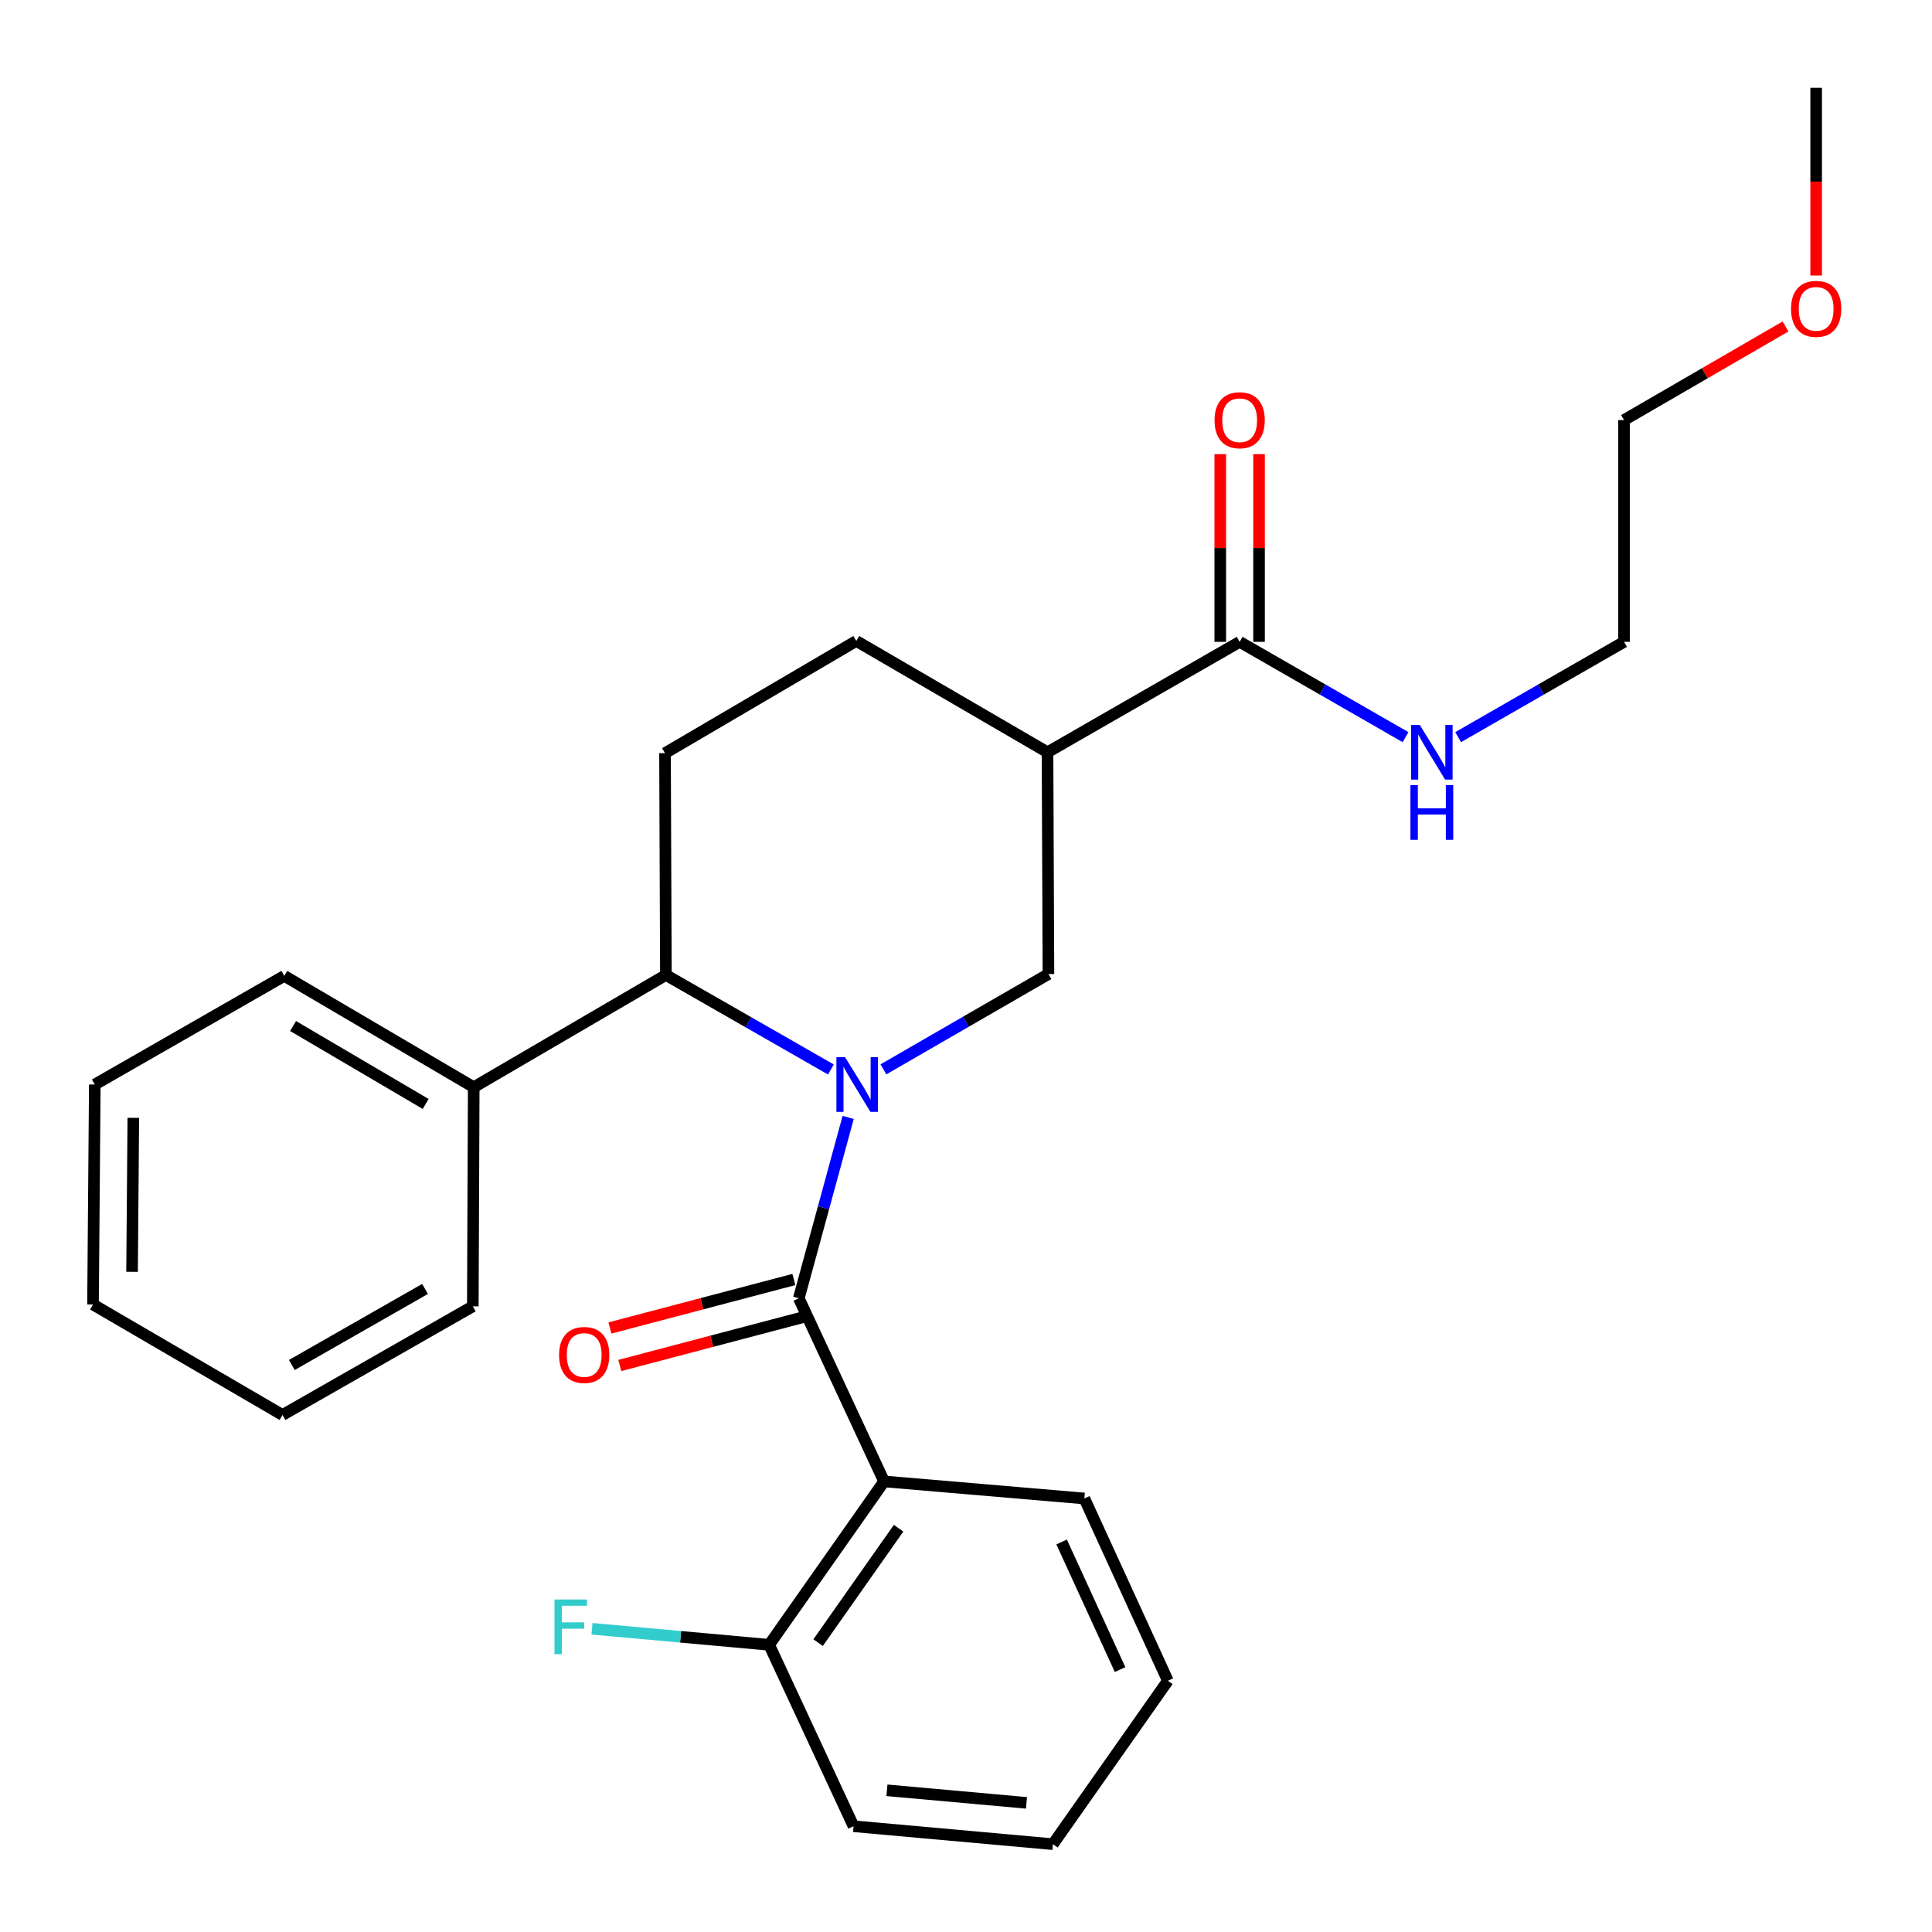 <?xml version='1.0' encoding='iso-8859-1'?>
<svg version='1.1' baseProfile='full'
              xmlns='http://www.w3.org/2000/svg'
                      xmlns:rdkit='http://www.rdkit.org/xml'
                      xmlns:xlink='http://www.w3.org/1999/xlink'
                  xml:space='preserve'
width='1000px' height='1000px' viewBox='0 0 1000 1000'>
<!-- END OF HEADER -->
<rect style='opacity:1.0;fill:#FFFFFF;stroke:none' width='1000' height='1000' x='0' y='0'> </rect>
<path class='bond-0' d='M 439.013,578.374 L 426.238,625.175' style='fill:none;fill-rule:evenodd;stroke:#0000FF;stroke-width:6px;stroke-linecap:butt;stroke-linejoin:miter;stroke-opacity:1' />
<path class='bond-0' d='M 426.238,625.175 L 413.462,671.975' style='fill:none;fill-rule:evenodd;stroke:#000000;stroke-width:6px;stroke-linecap:butt;stroke-linejoin:miter;stroke-opacity:1' />
<path class='bond-2' d='M 457.26,553.494 L 499.964,528.833' style='fill:none;fill-rule:evenodd;stroke:#0000FF;stroke-width:6px;stroke-linecap:butt;stroke-linejoin:miter;stroke-opacity:1' />
<path class='bond-2' d='M 499.964,528.833 L 542.669,504.171' style='fill:none;fill-rule:evenodd;stroke:#000000;stroke-width:6px;stroke-linecap:butt;stroke-linejoin:miter;stroke-opacity:1' />
<path class='bond-3' d='M 430.069,553.563 L 387.367,529.107' style='fill:none;fill-rule:evenodd;stroke:#0000FF;stroke-width:6px;stroke-linecap:butt;stroke-linejoin:miter;stroke-opacity:1' />
<path class='bond-3' d='M 387.367,529.107 L 344.665,504.65' style='fill:none;fill-rule:evenodd;stroke:#000000;stroke-width:6px;stroke-linecap:butt;stroke-linejoin:miter;stroke-opacity:1' />
<path class='bond-1' d='M 413.462,671.975 L 457.601,766.779' style='fill:none;fill-rule:evenodd;stroke:#000000;stroke-width:6px;stroke-linecap:butt;stroke-linejoin:miter;stroke-opacity:1' />
<path class='bond-7' d='M 410.904,662.27 L 363.297,674.816' style='fill:none;fill-rule:evenodd;stroke:#000000;stroke-width:6px;stroke-linecap:butt;stroke-linejoin:miter;stroke-opacity:1' />
<path class='bond-7' d='M 363.297,674.816 L 315.691,687.361' style='fill:none;fill-rule:evenodd;stroke:#FF0000;stroke-width:6px;stroke-linecap:butt;stroke-linejoin:miter;stroke-opacity:1' />
<path class='bond-7' d='M 416.019,681.681 L 368.413,694.227' style='fill:none;fill-rule:evenodd;stroke:#000000;stroke-width:6px;stroke-linecap:butt;stroke-linejoin:miter;stroke-opacity:1' />
<path class='bond-7' d='M 368.413,694.227 L 320.806,706.772' style='fill:none;fill-rule:evenodd;stroke:#FF0000;stroke-width:6px;stroke-linecap:butt;stroke-linejoin:miter;stroke-opacity:1' />
<path class='bond-8' d='M 457.601,766.779 L 398.117,851.356' style='fill:none;fill-rule:evenodd;stroke:#000000;stroke-width:6px;stroke-linecap:butt;stroke-linejoin:miter;stroke-opacity:1' />
<path class='bond-8' d='M 465.098,791.013 L 423.459,850.217' style='fill:none;fill-rule:evenodd;stroke:#000000;stroke-width:6px;stroke-linecap:butt;stroke-linejoin:miter;stroke-opacity:1' />
<path class='bond-14' d='M 457.601,766.779 L 561.26,775.611' style='fill:none;fill-rule:evenodd;stroke:#000000;stroke-width:6px;stroke-linecap:butt;stroke-linejoin:miter;stroke-opacity:1' />
<path class='bond-4' d='M 542.669,504.171 L 542.19,389.372' style='fill:none;fill-rule:evenodd;stroke:#000000;stroke-width:6px;stroke-linecap:butt;stroke-linejoin:miter;stroke-opacity:1' />
<path class='bond-6' d='M 344.665,504.65 L 344.208,389.84' style='fill:none;fill-rule:evenodd;stroke:#000000;stroke-width:6px;stroke-linecap:butt;stroke-linejoin:miter;stroke-opacity:1' />
<path class='bond-11' d='M 344.665,504.65 L 245.2,562.741' style='fill:none;fill-rule:evenodd;stroke:#000000;stroke-width:6px;stroke-linecap:butt;stroke-linejoin:miter;stroke-opacity:1' />
<path class='bond-5' d='M 542.19,389.372 L 641.643,332.218' style='fill:none;fill-rule:evenodd;stroke:#000000;stroke-width:6px;stroke-linecap:butt;stroke-linejoin:miter;stroke-opacity:1' />
<path class='bond-9' d='M 542.19,389.372 L 443.215,331.761' style='fill:none;fill-rule:evenodd;stroke:#000000;stroke-width:6px;stroke-linecap:butt;stroke-linejoin:miter;stroke-opacity:1' />
<path class='bond-10' d='M 651.68,332.218 L 651.68,283.639' style='fill:none;fill-rule:evenodd;stroke:#000000;stroke-width:6px;stroke-linecap:butt;stroke-linejoin:miter;stroke-opacity:1' />
<path class='bond-10' d='M 651.68,283.639 L 651.68,235.06' style='fill:none;fill-rule:evenodd;stroke:#FF0000;stroke-width:6px;stroke-linecap:butt;stroke-linejoin:miter;stroke-opacity:1' />
<path class='bond-10' d='M 631.607,332.218 L 631.607,283.639' style='fill:none;fill-rule:evenodd;stroke:#000000;stroke-width:6px;stroke-linecap:butt;stroke-linejoin:miter;stroke-opacity:1' />
<path class='bond-10' d='M 631.607,283.639 L 631.607,235.06' style='fill:none;fill-rule:evenodd;stroke:#FF0000;stroke-width:6px;stroke-linecap:butt;stroke-linejoin:miter;stroke-opacity:1' />
<path class='bond-12' d='M 641.643,332.218 L 684.577,356.886' style='fill:none;fill-rule:evenodd;stroke:#000000;stroke-width:6px;stroke-linecap:butt;stroke-linejoin:miter;stroke-opacity:1' />
<path class='bond-12' d='M 684.577,356.886 L 727.511,381.553' style='fill:none;fill-rule:evenodd;stroke:#0000FF;stroke-width:6px;stroke-linecap:butt;stroke-linejoin:miter;stroke-opacity:1' />
<path class='bond-27' d='M 344.208,389.84 L 443.215,331.761' style='fill:none;fill-rule:evenodd;stroke:#000000;stroke-width:6px;stroke-linecap:butt;stroke-linejoin:miter;stroke-opacity:1' />
<path class='bond-13' d='M 398.117,851.356 L 352.266,847.203' style='fill:none;fill-rule:evenodd;stroke:#000000;stroke-width:6px;stroke-linecap:butt;stroke-linejoin:miter;stroke-opacity:1' />
<path class='bond-13' d='M 352.266,847.203 L 306.416,843.051' style='fill:none;fill-rule:evenodd;stroke:#33CCCC;stroke-width:6px;stroke-linecap:butt;stroke-linejoin:miter;stroke-opacity:1' />
<path class='bond-16' d='M 398.117,851.356 L 441.799,945.256' style='fill:none;fill-rule:evenodd;stroke:#000000;stroke-width:6px;stroke-linecap:butt;stroke-linejoin:miter;stroke-opacity:1' />
<path class='bond-17' d='M 245.2,562.741 L 147.151,505.119' style='fill:none;fill-rule:evenodd;stroke:#000000;stroke-width:6px;stroke-linecap:butt;stroke-linejoin:miter;stroke-opacity:1' />
<path class='bond-17' d='M 220.322,571.404 L 151.688,531.068' style='fill:none;fill-rule:evenodd;stroke:#000000;stroke-width:6px;stroke-linecap:butt;stroke-linejoin:miter;stroke-opacity:1' />
<path class='bond-18' d='M 245.2,562.741 L 244.732,676.146' style='fill:none;fill-rule:evenodd;stroke:#000000;stroke-width:6px;stroke-linecap:butt;stroke-linejoin:miter;stroke-opacity:1' />
<path class='bond-19' d='M 754.728,381.553 L 797.662,356.886' style='fill:none;fill-rule:evenodd;stroke:#0000FF;stroke-width:6px;stroke-linecap:butt;stroke-linejoin:miter;stroke-opacity:1' />
<path class='bond-19' d='M 797.662,356.886 L 840.596,332.218' style='fill:none;fill-rule:evenodd;stroke:#000000;stroke-width:6px;stroke-linecap:butt;stroke-linejoin:miter;stroke-opacity:1' />
<path class='bond-22' d='M 561.26,775.611 L 604.485,869.957' style='fill:none;fill-rule:evenodd;stroke:#000000;stroke-width:6px;stroke-linecap:butt;stroke-linejoin:miter;stroke-opacity:1' />
<path class='bond-22' d='M 549.494,798.124 L 579.752,864.167' style='fill:none;fill-rule:evenodd;stroke:#000000;stroke-width:6px;stroke-linecap:butt;stroke-linejoin:miter;stroke-opacity:1' />
<path class='bond-15' d='M 924.165,168.987 L 882.38,193.208' style='fill:none;fill-rule:evenodd;stroke:#FF0000;stroke-width:6px;stroke-linecap:butt;stroke-linejoin:miter;stroke-opacity:1' />
<path class='bond-15' d='M 882.38,193.208 L 840.596,217.43' style='fill:none;fill-rule:evenodd;stroke:#000000;stroke-width:6px;stroke-linecap:butt;stroke-linejoin:miter;stroke-opacity:1' />
<path class='bond-21' d='M 940.038,142.607 L 940.038,94.031' style='fill:none;fill-rule:evenodd;stroke:#FF0000;stroke-width:6px;stroke-linecap:butt;stroke-linejoin:miter;stroke-opacity:1' />
<path class='bond-21' d='M 940.038,94.031 L 940.038,45.455' style='fill:none;fill-rule:evenodd;stroke:#000000;stroke-width:6px;stroke-linecap:butt;stroke-linejoin:miter;stroke-opacity:1' />
<path class='bond-25' d='M 441.799,945.256 L 544.989,954.545' style='fill:none;fill-rule:evenodd;stroke:#000000;stroke-width:6px;stroke-linecap:butt;stroke-linejoin:miter;stroke-opacity:1' />
<path class='bond-25' d='M 459.077,926.656 L 531.31,933.159' style='fill:none;fill-rule:evenodd;stroke:#000000;stroke-width:6px;stroke-linecap:butt;stroke-linejoin:miter;stroke-opacity:1' />
<path class='bond-23' d='M 147.151,505.119 L 49.069,561.347' style='fill:none;fill-rule:evenodd;stroke:#000000;stroke-width:6px;stroke-linecap:butt;stroke-linejoin:miter;stroke-opacity:1' />
<path class='bond-24' d='M 244.732,676.146 L 146.226,732.386' style='fill:none;fill-rule:evenodd;stroke:#000000;stroke-width:6px;stroke-linecap:butt;stroke-linejoin:miter;stroke-opacity:1' />
<path class='bond-24' d='M 220.003,667.15 L 151.049,706.517' style='fill:none;fill-rule:evenodd;stroke:#000000;stroke-width:6px;stroke-linecap:butt;stroke-linejoin:miter;stroke-opacity:1' />
<path class='bond-20' d='M 840.596,332.218 L 840.596,217.43' style='fill:none;fill-rule:evenodd;stroke:#000000;stroke-width:6px;stroke-linecap:butt;stroke-linejoin:miter;stroke-opacity:1' />
<path class='bond-28' d='M 604.485,869.957 L 544.989,954.545' style='fill:none;fill-rule:evenodd;stroke:#000000;stroke-width:6px;stroke-linecap:butt;stroke-linejoin:miter;stroke-opacity:1' />
<path class='bond-26' d='M 49.069,561.347 L 48.144,675.209' style='fill:none;fill-rule:evenodd;stroke:#000000;stroke-width:6px;stroke-linecap:butt;stroke-linejoin:miter;stroke-opacity:1' />
<path class='bond-26' d='M 69.003,578.59 L 68.356,658.293' style='fill:none;fill-rule:evenodd;stroke:#000000;stroke-width:6px;stroke-linecap:butt;stroke-linejoin:miter;stroke-opacity:1' />
<path class='bond-29' d='M 146.226,732.386 L 48.144,675.209' style='fill:none;fill-rule:evenodd;stroke:#000000;stroke-width:6px;stroke-linecap:butt;stroke-linejoin:miter;stroke-opacity:1' />
<path  class='atom-0' d='M 437.401 547.187
L 446.681 562.187
Q 447.601 563.667, 449.081 566.347
Q 450.561 569.027, 450.641 569.187
L 450.641 547.187
L 454.401 547.187
L 454.401 575.507
L 450.521 575.507
L 440.561 559.107
Q 439.401 557.187, 438.161 554.987
Q 436.961 552.787, 436.601 552.107
L 436.601 575.507
L 432.921 575.507
L 432.921 547.187
L 437.401 547.187
' fill='#0000FF'/>
<path  class='atom-8' d='M 289.376 701.329
Q 289.376 694.529, 292.736 690.729
Q 296.096 686.929, 302.376 686.929
Q 308.656 686.929, 312.016 690.729
Q 315.376 694.529, 315.376 701.329
Q 315.376 708.209, 311.976 712.129
Q 308.576 716.009, 302.376 716.009
Q 296.136 716.009, 292.736 712.129
Q 289.376 708.249, 289.376 701.329
M 302.376 712.809
Q 306.696 712.809, 309.016 709.929
Q 311.376 707.009, 311.376 701.329
Q 311.376 695.769, 309.016 692.969
Q 306.696 690.129, 302.376 690.129
Q 298.056 690.129, 295.696 692.929
Q 293.376 695.729, 293.376 701.329
Q 293.376 707.049, 295.696 709.929
Q 298.056 712.809, 302.376 712.809
' fill='#FF0000'/>
<path  class='atom-11' d='M 628.643 217.51
Q 628.643 210.71, 632.003 206.91
Q 635.363 203.11, 641.643 203.11
Q 647.923 203.11, 651.283 206.91
Q 654.643 210.71, 654.643 217.51
Q 654.643 224.39, 651.243 228.31
Q 647.843 232.19, 641.643 232.19
Q 635.403 232.19, 632.003 228.31
Q 628.643 224.43, 628.643 217.51
M 641.643 228.99
Q 645.963 228.99, 648.283 226.11
Q 650.643 223.19, 650.643 217.51
Q 650.643 211.95, 648.283 209.15
Q 645.963 206.31, 641.643 206.31
Q 637.323 206.31, 634.963 209.11
Q 632.643 211.91, 632.643 217.51
Q 632.643 223.23, 634.963 226.11
Q 637.323 228.99, 641.643 228.99
' fill='#FF0000'/>
<path  class='atom-13' d='M 734.859 375.212
L 744.139 390.212
Q 745.059 391.692, 746.539 394.372
Q 748.019 397.052, 748.099 397.212
L 748.099 375.212
L 751.859 375.212
L 751.859 403.532
L 747.979 403.532
L 738.019 387.132
Q 736.859 385.212, 735.619 383.012
Q 734.419 380.812, 734.059 380.132
L 734.059 403.532
L 730.379 403.532
L 730.379 375.212
L 734.859 375.212
' fill='#0000FF'/>
<path  class='atom-13' d='M 730.039 406.364
L 733.879 406.364
L 733.879 418.404
L 748.359 418.404
L 748.359 406.364
L 752.199 406.364
L 752.199 434.684
L 748.359 434.684
L 748.359 421.604
L 733.879 421.604
L 733.879 434.684
L 730.039 434.684
L 730.039 406.364
' fill='#0000FF'/>
<path  class='atom-14' d='M 286.998 827.895
L 303.838 827.895
L 303.838 831.135
L 290.798 831.135
L 290.798 839.735
L 302.398 839.735
L 302.398 843.015
L 290.798 843.015
L 290.798 856.215
L 286.998 856.215
L 286.998 827.895
' fill='#33CCCC'/>
<path  class='atom-16' d='M 927.038 159.865
Q 927.038 153.065, 930.398 149.265
Q 933.758 145.465, 940.038 145.465
Q 946.318 145.465, 949.678 149.265
Q 953.038 153.065, 953.038 159.865
Q 953.038 166.745, 949.638 170.665
Q 946.238 174.545, 940.038 174.545
Q 933.798 174.545, 930.398 170.665
Q 927.038 166.785, 927.038 159.865
M 940.038 171.345
Q 944.358 171.345, 946.678 168.465
Q 949.038 165.545, 949.038 159.865
Q 949.038 154.305, 946.678 151.505
Q 944.358 148.665, 940.038 148.665
Q 935.718 148.665, 933.358 151.465
Q 931.038 154.265, 931.038 159.865
Q 931.038 165.585, 933.358 168.465
Q 935.718 171.345, 940.038 171.345
' fill='#FF0000'/>
</svg>
